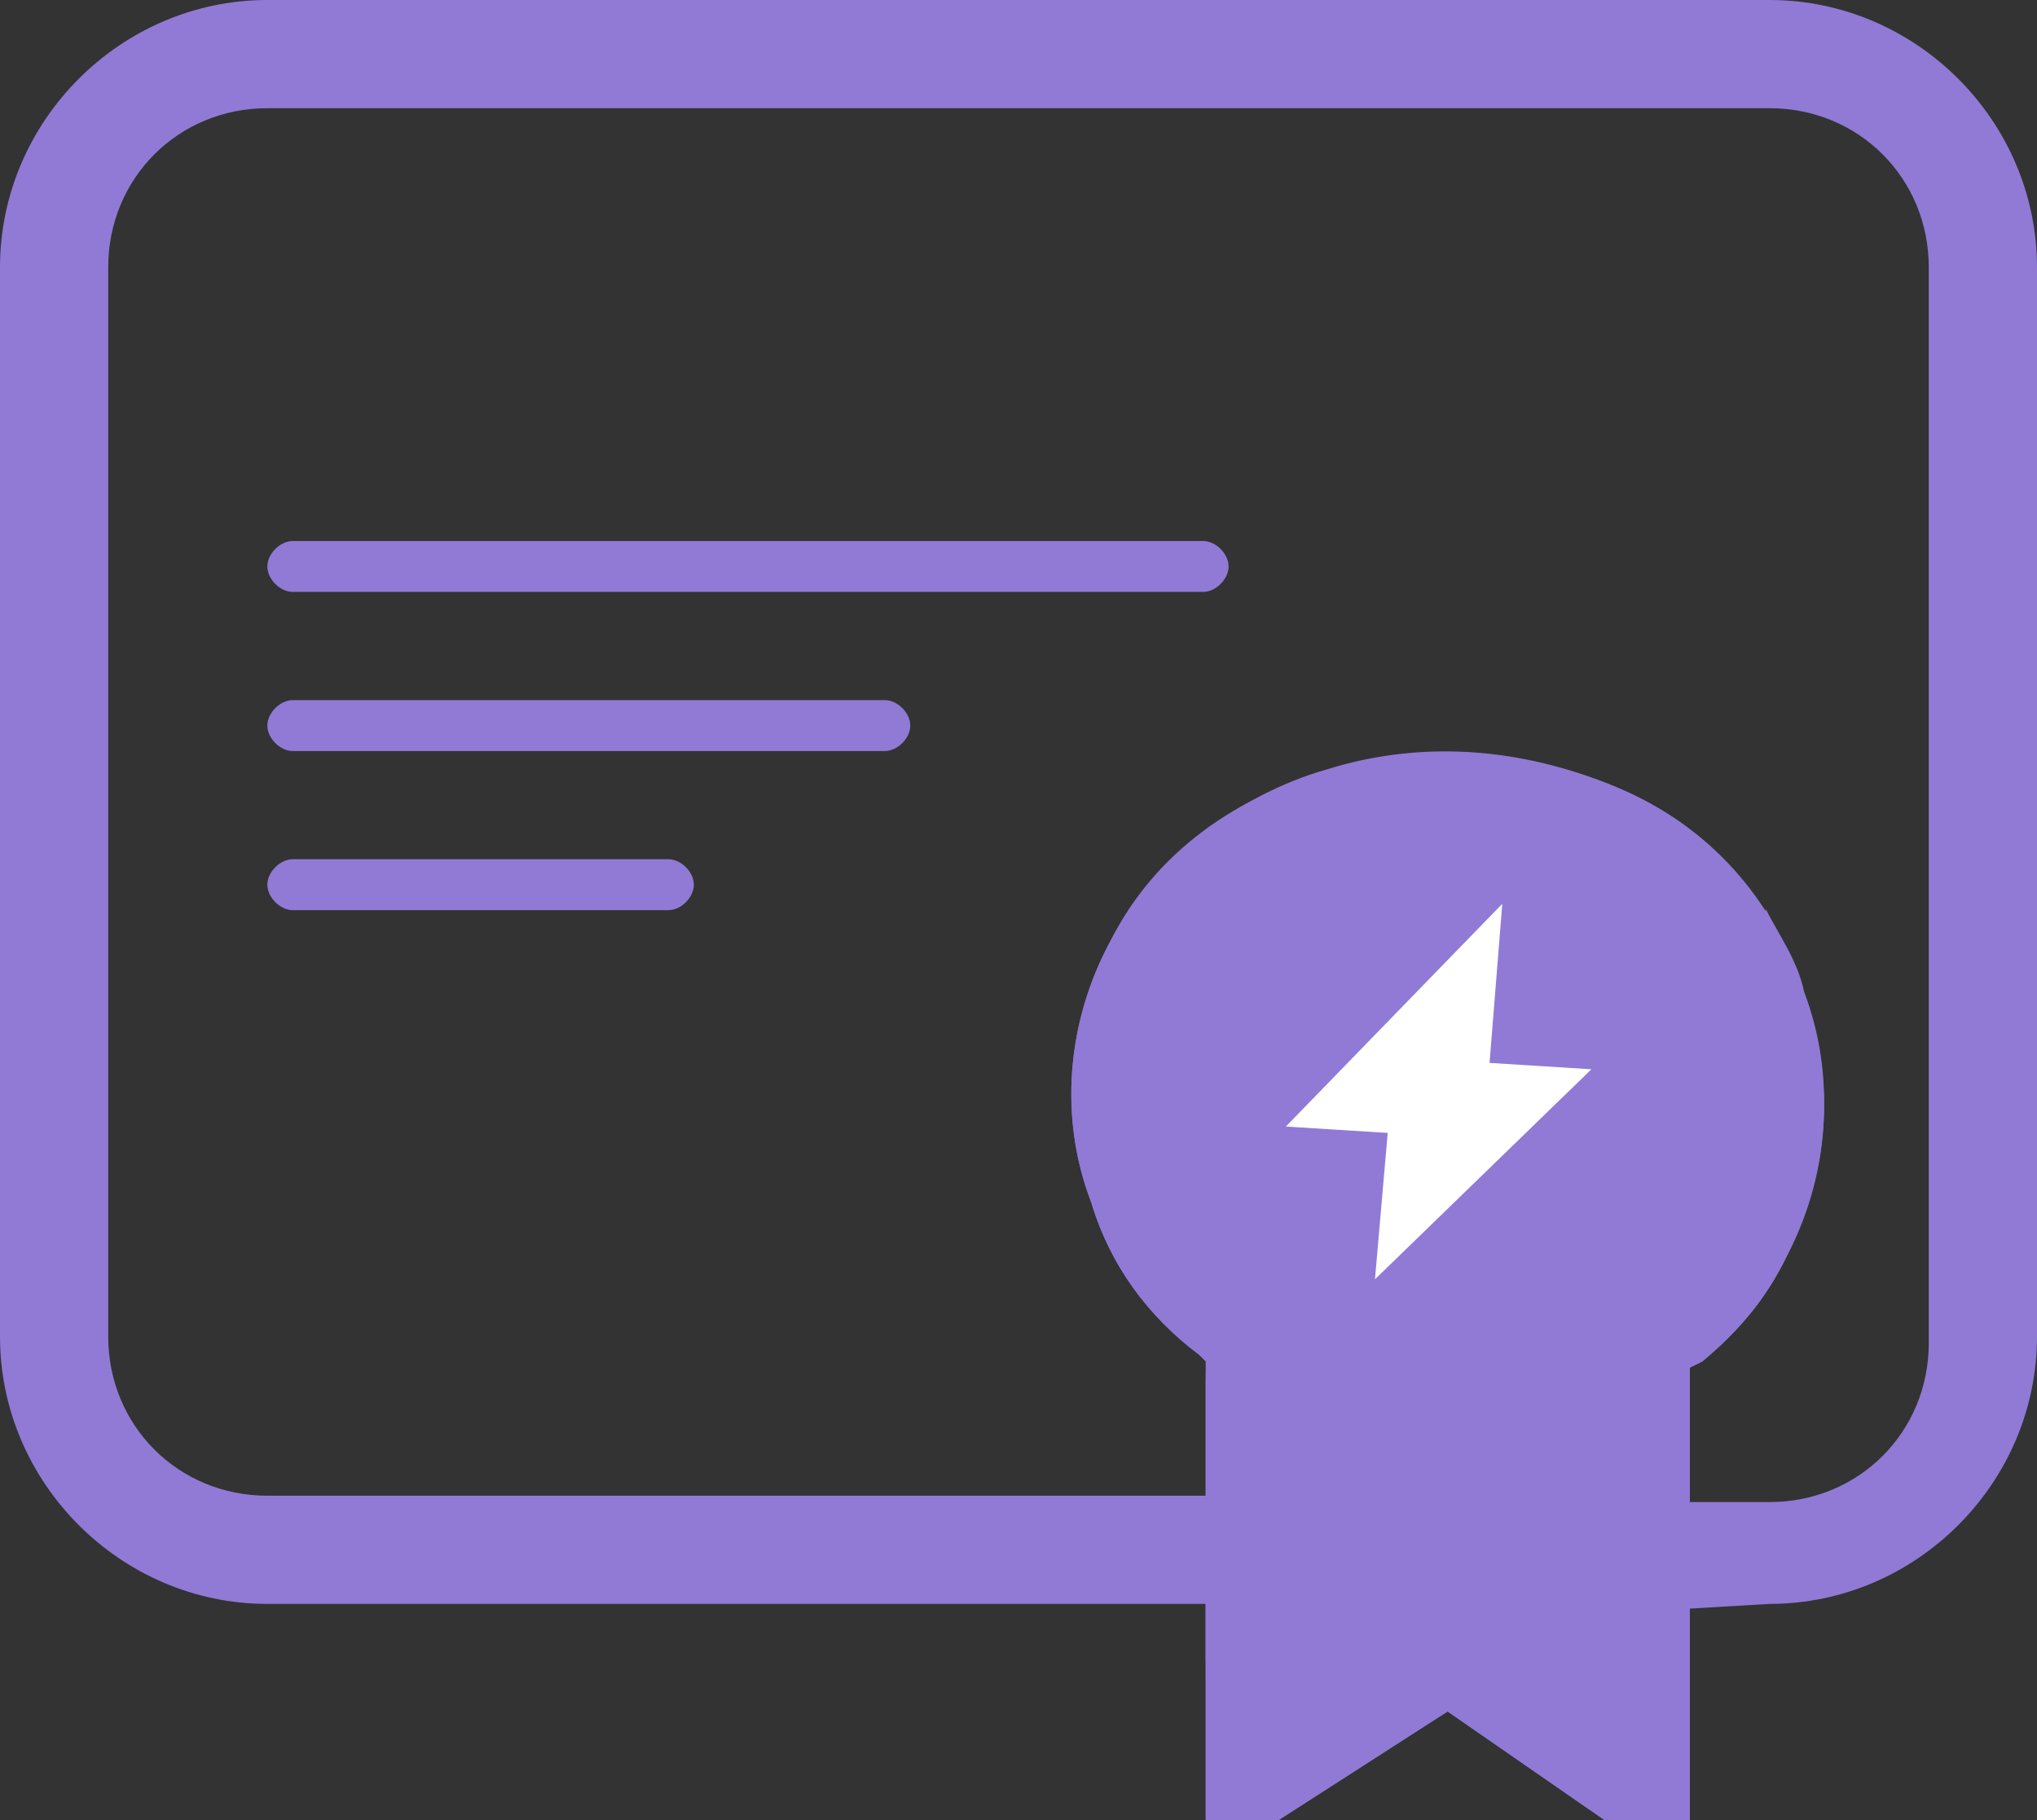 <?xml version="1.0" encoding="utf-8"?>
<!-- Generator: Adobe Illustrator 26.1.0, SVG Export Plug-In . SVG Version: 6.00 Build 0)  -->
<svg version="1.1" id="Layer_1" xmlns="http://www.w3.org/2000/svg" xmlns:xlink="http://www.w3.org/1999/xlink" x="0px" y="0px"
	 viewBox="0 0 32 28.6" style="enable-background:new 0 0 32 28.6;" xml:space="preserve">
<rect x="0" y="0" width="32" height="28.6" fill="#333333" stroke="none"/>
<style type="text/css">
	.st0{fill:#907AD6;}
	.st1{fill-rule:evenodd;clip-rule:evenodd;fill:#907AD6;}
	.st2{fill-rule:evenodd;clip-rule:evenodd;fill:#FFFFFF;}
</style>
<path class="st0" d="M26.1,25.3v-1.7h1.7c1.4,0,2.5-1.1,2.5-2.5l0,0V4.2c0-1.4-1.1-2.5-2.5-2.5l0,0H4.2c-1.4,0-2.5,1.1-2.5,2.5l0,0
	v16.8c0,1.4,1.1,2.5,2.5,2.5l0,0h15.2v1.7H4.2c-2.3,0-4.2-1.9-4.2-4.2V4.2C0,1.9,1.9,0,4.2,0c0,0,0,0,0,0h23.6C30.1,0,32,1.9,32,4.2
	c0,0,0,0,0,0v16.8c0,2.3-1.9,4.2-4.2,4.2L26.1,25.3z M4.6,14.3c-0.2,0-0.4-0.2-0.4-0.4c0-0.2,0.2-0.4,0.4-0.4c0,0,0,0,0,0h5.9
	c0.2,0,0.4,0.2,0.4,0.4c0,0,0,0,0,0c0,0.2-0.2,0.4-0.4,0.4H4.6z M4.6,11.8c-0.2,0-0.4-0.2-0.4-0.4c0-0.2,0.2-0.4,0.4-0.4
	c0,0,0,0,0,0h9.3c0.2,0,0.4,0.2,0.4,0.4c0,0,0,0,0,0c0,0.2-0.2,0.4-0.4,0.4H4.6z M4.6,9.3c-0.2,0-0.4-0.2-0.4-0.4
	c0-0.2,0.2-0.4,0.4-0.4c0,0,0,0,0,0h14.3c0.2,0,0.4,0.2,0.4,0.4c0,0.2-0.2,0.4-0.4,0.4H4.6z"/>
<g transform="translate(16.842 11.789)">
	<path class="st1" d="M2.1,16.8V9.6L2,9.5C1.2,8.9,0.6,8.1,0.3,7.1v0C-0.2,5.8-0.1,4.3,0.6,3c0.7-1.3,2-2.3,3.4-2.7h0h0
		C5.6-0.2,7.2,0,8.6,0.6C10,1.2,11,2.3,11.5,3.8v0l0,0c0.5,1.4,0.4,2.9-0.3,4.1c-0.3,0.6-0.8,1.2-1.3,1.6L9.7,9.7v7.2H8.5l-2.6-1.8
		l-2.8,1.8L2.1,16.8z M4,10.6l-0.5-0.2v4.7l2.4-1.6l2.4,1.6v-4.7l-0.5,0.1l0,0l0,0l0,0c-0.6,0.2-1.2,0.3-1.8,0.3
		C5.3,10.9,4.6,10.8,4,10.6L4,10.6z"/>
	<path class="st0" d="M2.1,9.6v7.2h1l2.8-1.8l2.6,1.8h1.2V9.7l0.2-0.1c0.6-0.5,1-1,1.3-1.6c0.7-1.3,0.8-2.8,0.3-4.1l0,0v0
		C11,2.3,10,1.2,8.6,0.6c-1.4-0.6-3-0.7-4.5-0.3h0h0C2.6,0.7,1.3,1.6,0.6,3c-0.7,1.3-0.8,2.8-0.3,4.1v0C0.6,8.1,1.2,8.9,2,9.5
		L2.1,9.6z"/>
	<path class="st0" d="M11.5,3.8L11.5,3.8L11.5,3.8c-0.1-0.5-0.4-0.9-0.6-1.3C9.3,5.8,6.7,9.2,2.1,9.9v4.7c0.5,0.7,1.1,1.3,1.8,1.7
		l2-1.2l2.6,1.8h1.2V9.7l0.2-0.1c0.6-0.5,1-1,1.3-1.6C11.9,6.6,12,5.1,11.5,3.8z"/>
	<path class="st0" d="M11.8,5.4C9.6,8,6.4,10.3,2.1,9.8v4.5c0.4,0.8,0.9,1.5,1.6,2.1l2.2-1.4l2.6,1.8h1.2V9.7l0.2-0.1
		c0.6-0.5,1-1,1.3-1.6C11.6,7.1,11.8,6.3,11.8,5.4z"/>
	<path class="st0" d="M2.1,11.8v5.1h1l2.8-1.8l2.6,1.8h1.2V9.7l0,0C7.5,11.1,4.8,11.9,2.1,11.8z"/>
</g>
<path class="st2" d="M21.8,17.8l-1.6-0.1l3.4-3.5l-0.2,2.5l1.6,0.1l-3.4,3.3L21.8,17.8z"/>
</svg>
